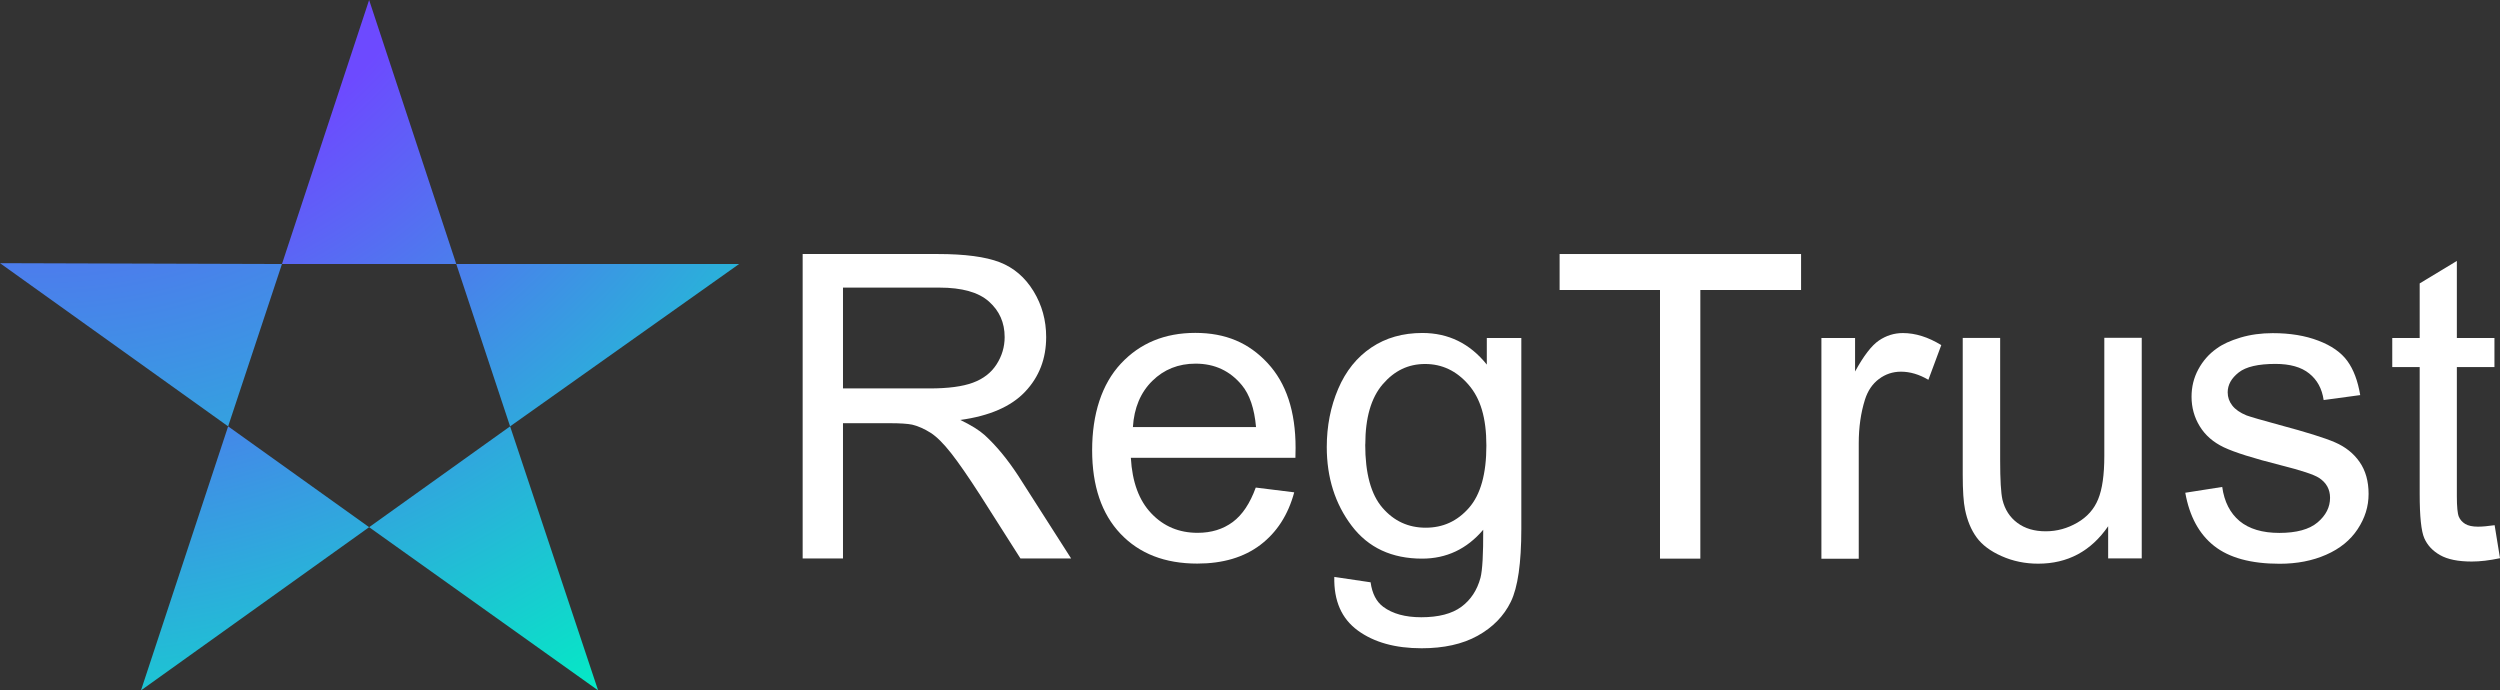 <?xml version="1.0" encoding="UTF-8"?>
<svg id="katman_2" data-name="katman 2" xmlns="http://www.w3.org/2000/svg" xmlns:xlink="http://www.w3.org/1999/xlink" viewBox="0 0 292.59 80.8">
  <rect x="0" y="0" width="292.59" height="80.8" fill="#333333" stroke="none"/>
  <defs>
    <style>
      .cls-1 {
        isolation: isolate;
      }

      .cls-2 {
        fill: url(#Adsız_degrade_2-3);
      }

      .cls-2, .cls-3, .cls-4, .cls-5, .cls-6, .cls-7 {
        stroke-width: 0px;
      }

      .cls-3 {
        fill: #fff;
      }

      .cls-4 {
        fill: url(#Adsız_degrade_2-2);
      }

      .cls-5 {
        fill: url(#Adsız_degrade);
      }

      .cls-6 {
        fill: url(#Adsız_degrade_2);
      }

      .cls-7 {
        fill: url(#Adsız_degrade_2-4);
      }
    </style>
    <radialGradient id="Adsız_degrade" data-name="Adsız degrade" cx="4.46" cy="9792.55" fx="4.46" fy="9792.55" r="131.61" gradientTransform="translate(0 -9820.98)" gradientUnits="userSpaceOnUse">
      <stop offset=".22" stop-color="#6d4aff"/>
      <stop offset=".4" stop-color="#5372f0"/>
      <stop offset=".99" stop-color="#00f0c3"/>
    </radialGradient>
    <radialGradient id="Adsız_degrade_2" data-name="Adsız degrade 2" cx="4.46" cy="9792.55" fx="4.46" fy="9792.55" r="131.61" gradientTransform="translate(0 -9820.98)" gradientUnits="userSpaceOnUse">
      <stop offset=".4" stop-color="#6d4aff"/>
      <stop offset=".99" stop-color="#00f0c3"/>
    </radialGradient>
    <radialGradient id="Adsız_degrade_2-2" data-name="Adsız degrade 2" cx="4.46" cy="9792.55" fx="4.46" fy="9792.55" r="131.61" xlink:href="#Adsız_degrade_2"/>
    <radialGradient id="Adsız_degrade_2-3" data-name="Adsız degrade 2" cx="4.46" fx="4.46" r="131.61" xlink:href="#Adsız_degrade_2"/>
    <radialGradient id="Adsız_degrade_2-4" data-name="Adsız degrade 2" cx="4.46" cy="9792.55" fx="4.46" fy="9792.55" r="131.61" xlink:href="#Adsız_degrade_2"/>
  </defs>
  <g id="katman_2-2" data-name="katman 2">
    <g id="katman_1" data-name="katman 1">
      <g class="cls-1">
        <g class="cls-1">
          <path class="cls-3" d="m93.94,65.38V29.73h15.81c3.18,0,5.59.32,7.25.96,1.65.64,2.97,1.77,3.96,3.39.99,1.62,1.48,3.41,1.48,5.37,0,2.53-.82,4.66-2.46,6.39-1.64,1.74-4.17,2.84-7.59,3.31,1.25.6,2.2,1.19,2.85,1.77,1.38,1.26,2.68,2.85,3.92,4.74l6.2,9.7h-5.93l-4.72-7.42c-1.38-2.14-2.51-3.78-3.4-4.91s-1.69-1.93-2.4-2.38c-.71-.45-1.42-.77-2.15-.95-.54-.11-1.41-.17-2.63-.17h-5.47v15.83h-4.72Zm4.72-19.92h10.14c2.16,0,3.84-.22,5.06-.67,1.22-.45,2.14-1.16,2.77-2.14.63-.98.95-2.05.95-3.2,0-1.69-.61-3.07-1.84-4.16-1.22-1.09-3.16-1.63-5.8-1.63h-11.28v11.79Z"/>
          <path class="cls-3" d="m146.95,57.06l4.52.56c-.71,2.64-2.04,4.69-3.96,6.15-1.93,1.46-4.39,2.19-7.39,2.19-3.78,0-6.77-1.16-8.98-3.49-2.21-2.33-3.32-5.59-3.32-9.79s1.12-7.72,3.36-10.12c2.24-2.4,5.14-3.6,8.71-3.6s6.27,1.17,8.46,3.53c2.19,2.35,3.28,5.66,3.28,9.92,0,.26,0,.65-.02,1.17h-19.26c.16,2.84.96,5.01,2.41,6.52,1.44,1.51,3.24,2.26,5.4,2.26,1.61,0,2.97-.42,4.11-1.26,1.13-.84,2.03-2.19,2.7-4.04Zm-14.37-7.08h14.42c-.19-2.17-.75-3.8-1.65-4.89-1.39-1.69-3.2-2.53-5.42-2.53-2.01,0-3.7.67-5.07,2.02-1.37,1.35-2.13,3.15-2.27,5.4Z"/>
          <path class="cls-3" d="m156.16,67.52l4.25.63c.18,1.31.67,2.27,1.48,2.87,1.09.81,2.57,1.22,4.45,1.22,2.03,0,3.59-.41,4.69-1.22s1.85-1.95,2.24-3.4c.23-.89.33-2.76.32-5.62-1.91,2.25-4.3,3.38-7.15,3.38-3.55,0-6.3-1.28-8.24-3.84s-2.92-5.63-2.92-9.22c0-2.46.45-4.74,1.34-6.82s2.18-3.69,3.88-4.83,3.68-1.7,5.97-1.7c3.05,0,5.56,1.23,7.54,3.7v-3.11h4.04v22.32c0,4.02-.41,6.87-1.23,8.55s-2.12,3-3.89,3.98-3.96,1.46-6.55,1.46c-3.08,0-5.57-.69-7.47-2.08-1.9-1.39-2.81-3.47-2.75-6.26Zm3.62-15.51c0,3.39.67,5.86,2.02,7.42,1.35,1.56,3.03,2.33,5.06,2.33s3.7-.77,5.06-2.32c1.36-1.55,2.04-3.98,2.04-7.28s-.7-5.54-2.1-7.15c-1.4-1.61-3.09-2.41-5.07-2.41s-3.6.79-4.96,2.37c-1.36,1.58-2.04,3.93-2.04,7.04Z"/>
        </g>
        <g class="cls-1">
          <path class="cls-3" d="m194.28,65.38v-31.44h-11.75v-4.21h28.26v4.21h-11.79v31.44h-4.72Z"/>
        </g>
        <g class="cls-1">
          <path class="cls-3" d="m213.17,65.38v-25.82h3.94v3.92c1-1.83,1.93-3.04,2.78-3.62s1.79-.88,2.81-.88c1.47,0,2.97.47,4.5,1.41l-1.51,4.06c-1.07-.63-2.14-.95-3.21-.95-.96,0-1.82.29-2.58.86s-1.3,1.37-1.63,2.4c-.49,1.56-.73,3.26-.73,5.11v13.52h-4.38Z"/>
          <path class="cls-3" d="m246.73,65.38v-3.79c-2.01,2.92-4.74,4.38-8.19,4.38-1.52,0-2.95-.29-4.27-.88-1.32-.58-2.3-1.32-2.94-2.2-.64-.88-1.09-1.97-1.35-3.25-.18-.86-.27-2.22-.27-4.09v-16h4.38v14.32c0,2.29.09,3.83.27,4.62.28,1.15.86,2.05,1.75,2.71.89.66,1.99.98,3.31.98s2.54-.34,3.7-1.01,1.97-1.59,2.44-2.75c.48-1.16.72-2.84.72-5.05v-13.84h4.38v25.82h-3.92Z"/>
          <path class="cls-3" d="m255.75,57.67l4.33-.68c.24,1.73.92,3.06,2.03,3.99,1.11.92,2.66,1.39,4.66,1.39s3.5-.41,4.47-1.23,1.46-1.78,1.46-2.88c0-.99-.43-1.77-1.29-2.33-.6-.39-2.09-.88-4.47-1.48-3.21-.81-5.43-1.51-6.67-2.1s-2.18-1.41-2.82-2.46c-.64-1.04-.96-2.2-.96-3.46,0-1.15.26-2.22.79-3.2.53-.98,1.24-1.8,2.15-2.44.68-.5,1.61-.93,2.78-1.28s2.44-.52,3.78-.52c2.03,0,3.81.29,5.34.88,1.53.58,2.66,1.37,3.39,2.37s1.23,2.33,1.51,4l-4.28.58c-.19-1.33-.76-2.37-1.69-3.11-.93-.75-2.25-1.12-3.95-1.12-2.01,0-3.45.33-4.3,1s-1.29,1.44-1.29,2.33c0,.57.18,1.08.53,1.53.36.47.92.86,1.68,1.17.44.16,1.73.54,3.87,1.12,3.1.83,5.26,1.5,6.48,2.03,1.22.53,2.18,1.29,2.88,2.3s1.05,2.25,1.05,3.74-.43,2.83-1.28,4.12c-.85,1.29-2.08,2.29-3.68,2.99-1.61.71-3.42,1.06-5.45,1.06-3.36,0-5.91-.7-7.67-2.09-1.76-1.39-2.88-3.46-3.37-6.2Z"/>
          <path class="cls-3" d="m291.96,61.46l.63,3.87c-1.23.26-2.33.39-3.31.39-1.59,0-2.82-.25-3.7-.75-.88-.5-1.49-1.16-1.85-1.98-.36-.82-.54-2.54-.54-5.17v-14.86h-3.21v-3.4h3.21v-6.39l4.35-2.63v9.02h4.4v3.4h-4.4v15.1c0,1.25.08,2.05.23,2.41.15.36.41.64.75.85s.85.32,1.5.32c.49,0,1.13-.06,1.92-.17Z"/>
        </g>
      </g>
      <g>
        <polygon class="cls-5" points="33 30.9 26.7 49.9 0 30.8 33 30.9"/>
        <polygon class="cls-6" points="43.2 61.7 16.5 80.8 26.7 49.9 43.2 61.7"/>
        <polygon class="cls-4" points="53.4 30.9 33 30.9 43.2 0 53.4 30.9"/>
        <polygon class="cls-2" points="70 80.8 43.2 61.7 59.7 49.9 70 80.8"/>
        <polygon class="cls-7" points="86.5 30.9 59.7 49.9 53.4 30.9 86.5 30.9"/>
      </g>
    </g>
  </g>
</svg>